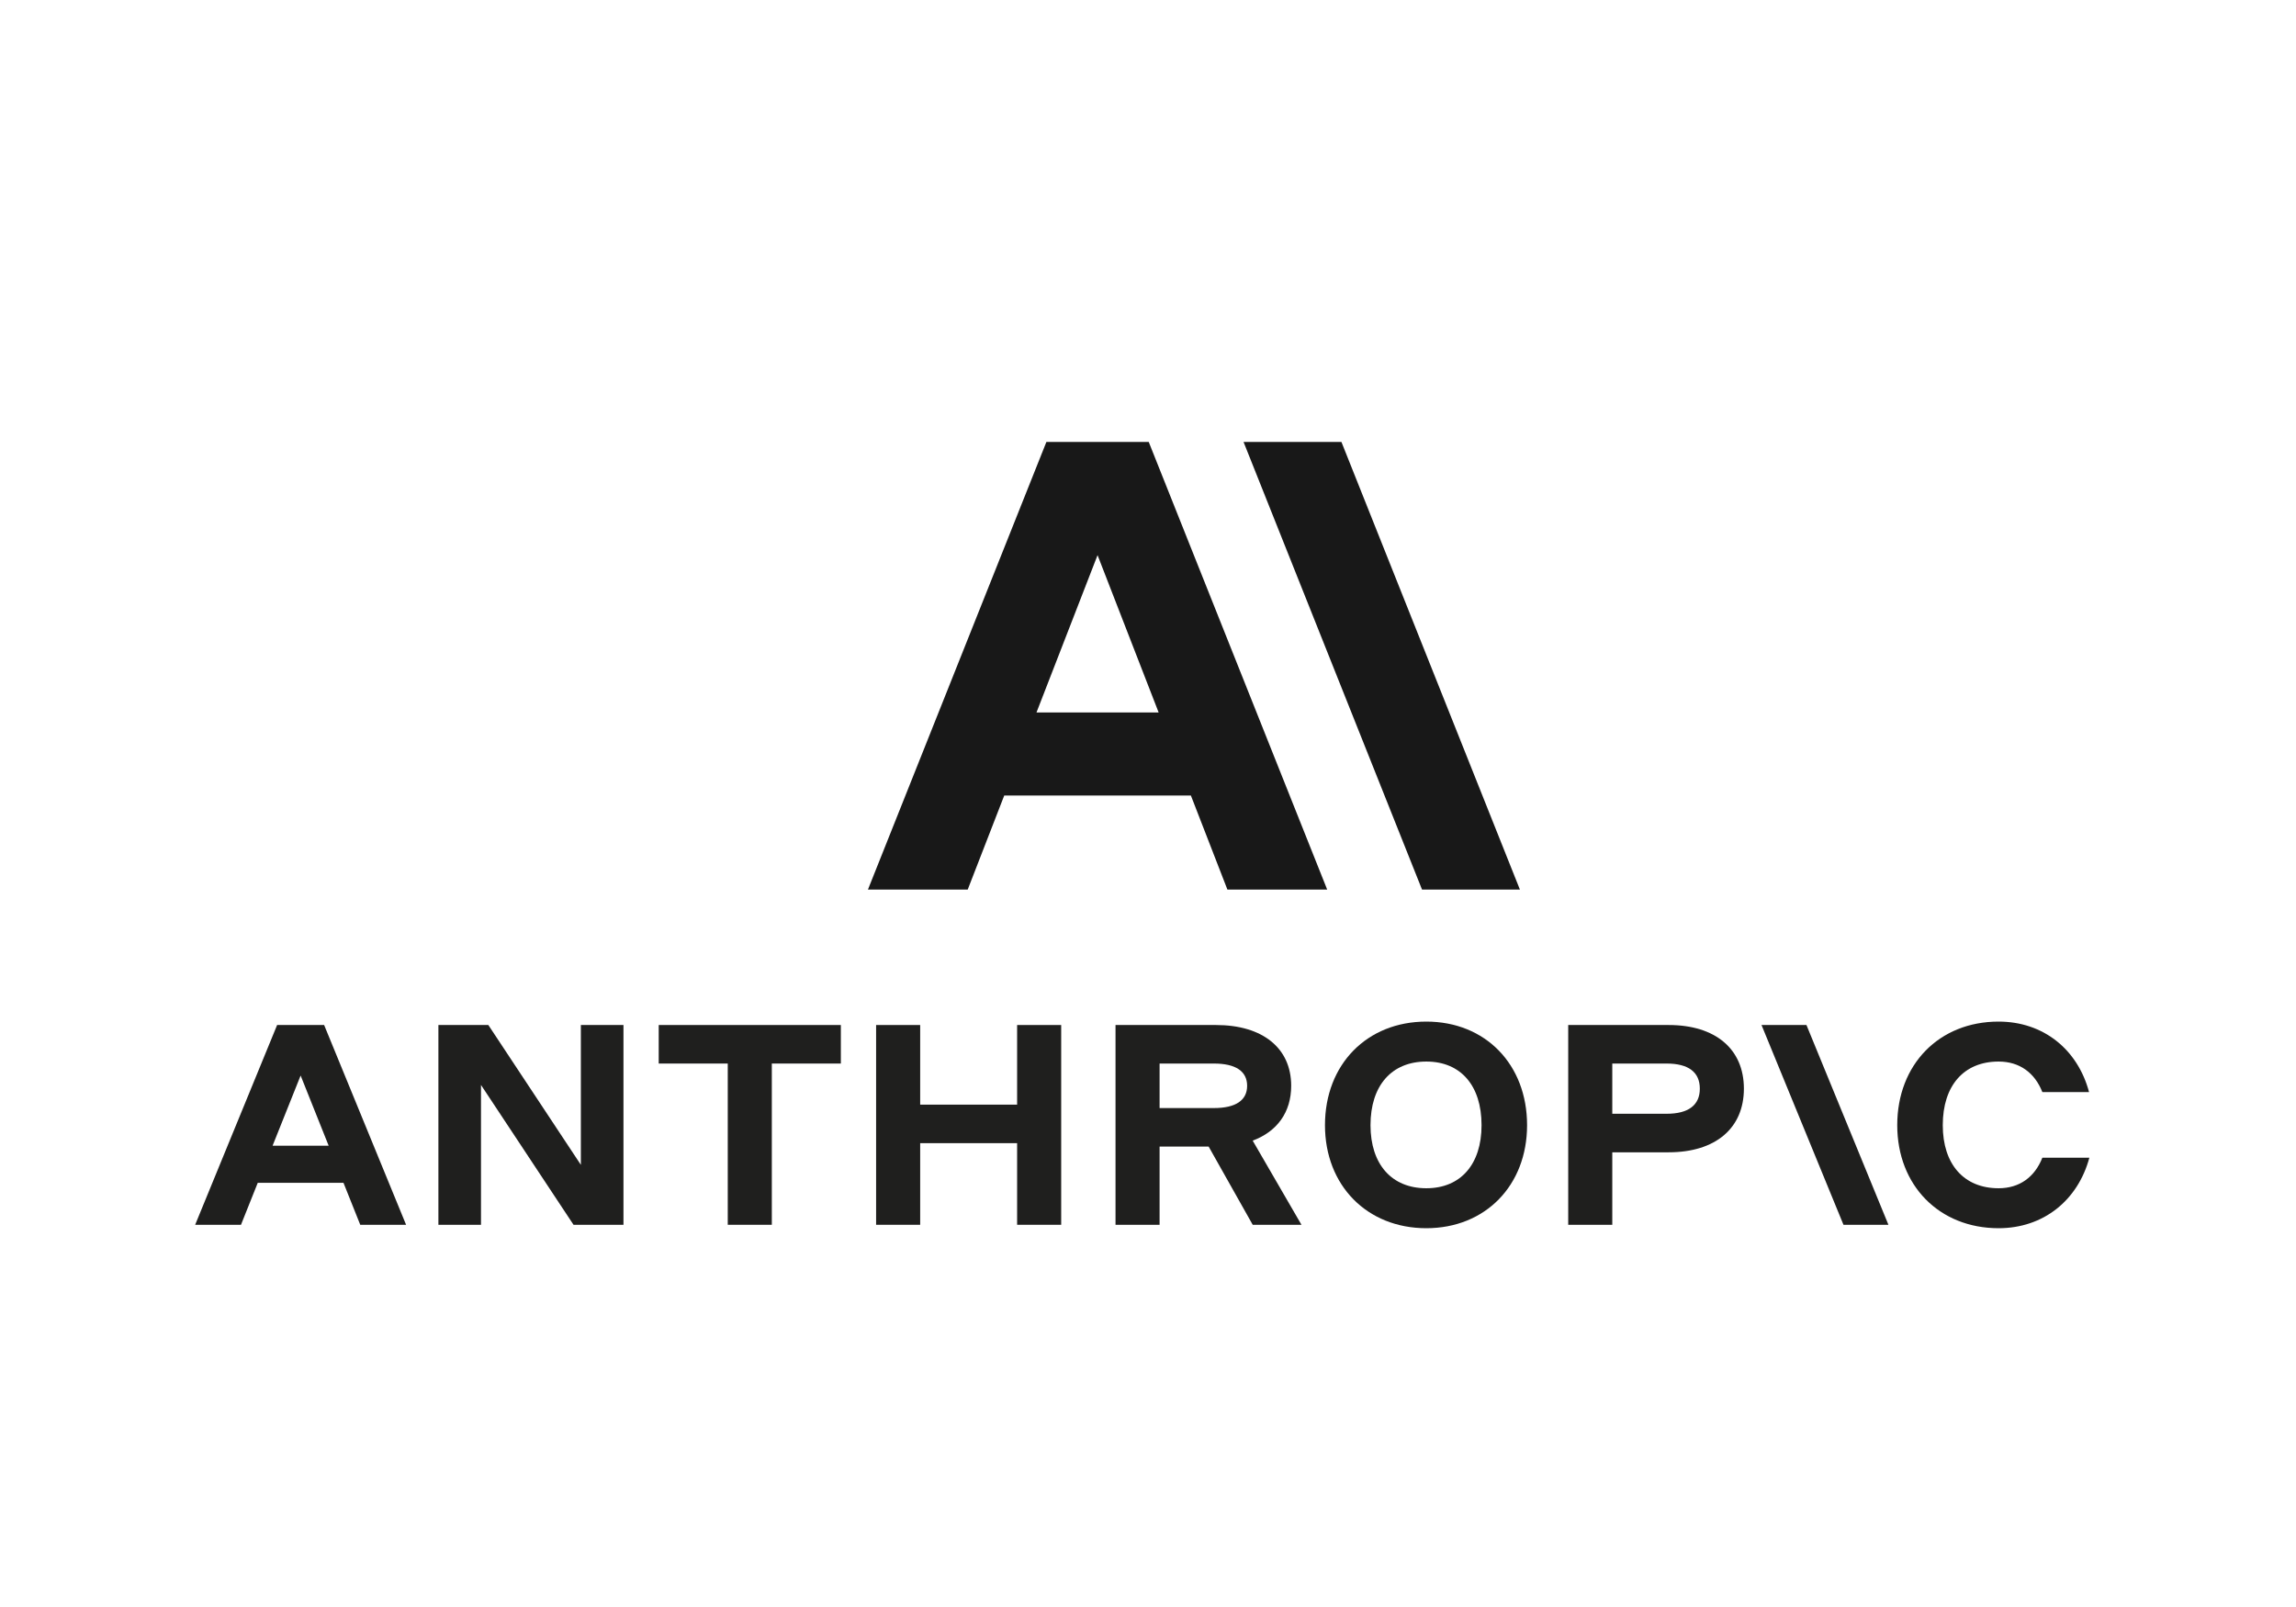 <svg xmlns="http://www.w3.org/2000/svg" width="200" height="140" viewBox="0 0 200 140" fill="none"><g clip-path="url(#clip0_297_22)"><path d="M57.38 92.655H63.394V106.702H67.232V92.655H73.245V89.298H57.38V92.655Z" fill="#1F1F1E"></path><path d="M50.598 101.481L42.538 89.298H38.188V106.702H41.898V94.519L49.959 106.702H54.309V89.298H50.598V101.481Z" fill="#1F1F1E"></path><path d="M88.599 96.235H80.155V89.298H76.316V106.702H80.155V99.591H88.599V106.702H92.438V89.298H88.599V96.235Z" fill="#1F1F1E"></path><path d="M24.139 89.298L17 106.702H20.992L22.452 103.047H29.921L31.381 106.702H35.373L28.234 89.298H24.139ZM23.743 99.815L26.187 93.699L28.63 99.815H23.743Z" fill="#1F1F1E"></path><path d="M124.244 89C119.075 89 115.416 92.729 115.416 98.025C115.416 103.271 119.075 107 124.244 107C129.388 107 133.021 103.271 133.021 98.025C133.021 92.729 129.388 89 124.244 89ZM124.244 103.519C121.225 103.519 119.382 101.431 119.382 98.025C119.382 94.569 121.225 92.481 124.244 92.481C127.238 92.481 129.055 94.569 129.055 98.025C129.055 101.431 127.238 103.519 124.244 103.519Z" fill="#1F1F1E"></path><path d="M177.906 100.859C177.24 102.55 175.91 103.519 174.093 103.519C171.073 103.519 169.231 101.431 169.231 98.025C169.231 94.569 171.073 92.481 174.093 92.481C175.91 92.481 177.24 93.45 177.906 95.141H181.974C180.977 91.412 177.982 89 174.093 89C168.924 89 165.265 92.729 165.265 98.025C165.265 103.271 168.924 107 174.093 107C178.008 107 181.001 104.564 182 100.859H177.906Z" fill="#1F1F1E"></path><path d="M153.442 89.298L160.582 106.702H164.497L157.357 89.298H153.442Z" fill="#1F1F1E"></path><path d="M145.356 89.298H136.604V106.702H140.443V100.387H145.356C149.425 100.387 151.907 98.298 151.907 94.843C151.907 91.387 149.425 89.298 145.356 89.298ZM145.177 97.03H140.443V92.655H145.177C147.071 92.655 148.068 93.4 148.068 94.843C148.068 96.284 147.071 97.03 145.177 97.03Z" fill="#1F1F1E"></path><path d="M112.473 94.594C112.473 91.312 109.991 89.298 105.922 89.298H97.171V106.702H101.009V99.889H105.283L109.121 106.702H113.369L109.119 99.371C111.252 98.574 112.473 96.896 112.473 94.594ZM101.009 92.655H105.743C107.637 92.655 108.635 93.326 108.635 94.594C108.635 95.862 107.637 96.533 105.743 96.533H101.009V92.655Z" fill="#1F1F1E"></path></g><path d="M108.323 38.502L123.87 77.498H132.396L116.849 38.502H108.323Z" fill="#181818"></path><path d="M90.287 62.067L95.606 48.363L100.926 62.067H90.287ZM91.149 38.502L75.605 77.498H84.296L87.475 69.309H103.738L106.917 77.498H115.608L100.064 38.502H91.149Z" fill="#181818"></path><defs><clipPath id="clip0_297_22"><rect width="165" height="18" fill="white" transform="translate(17 89)"></rect></clipPath></defs></svg>